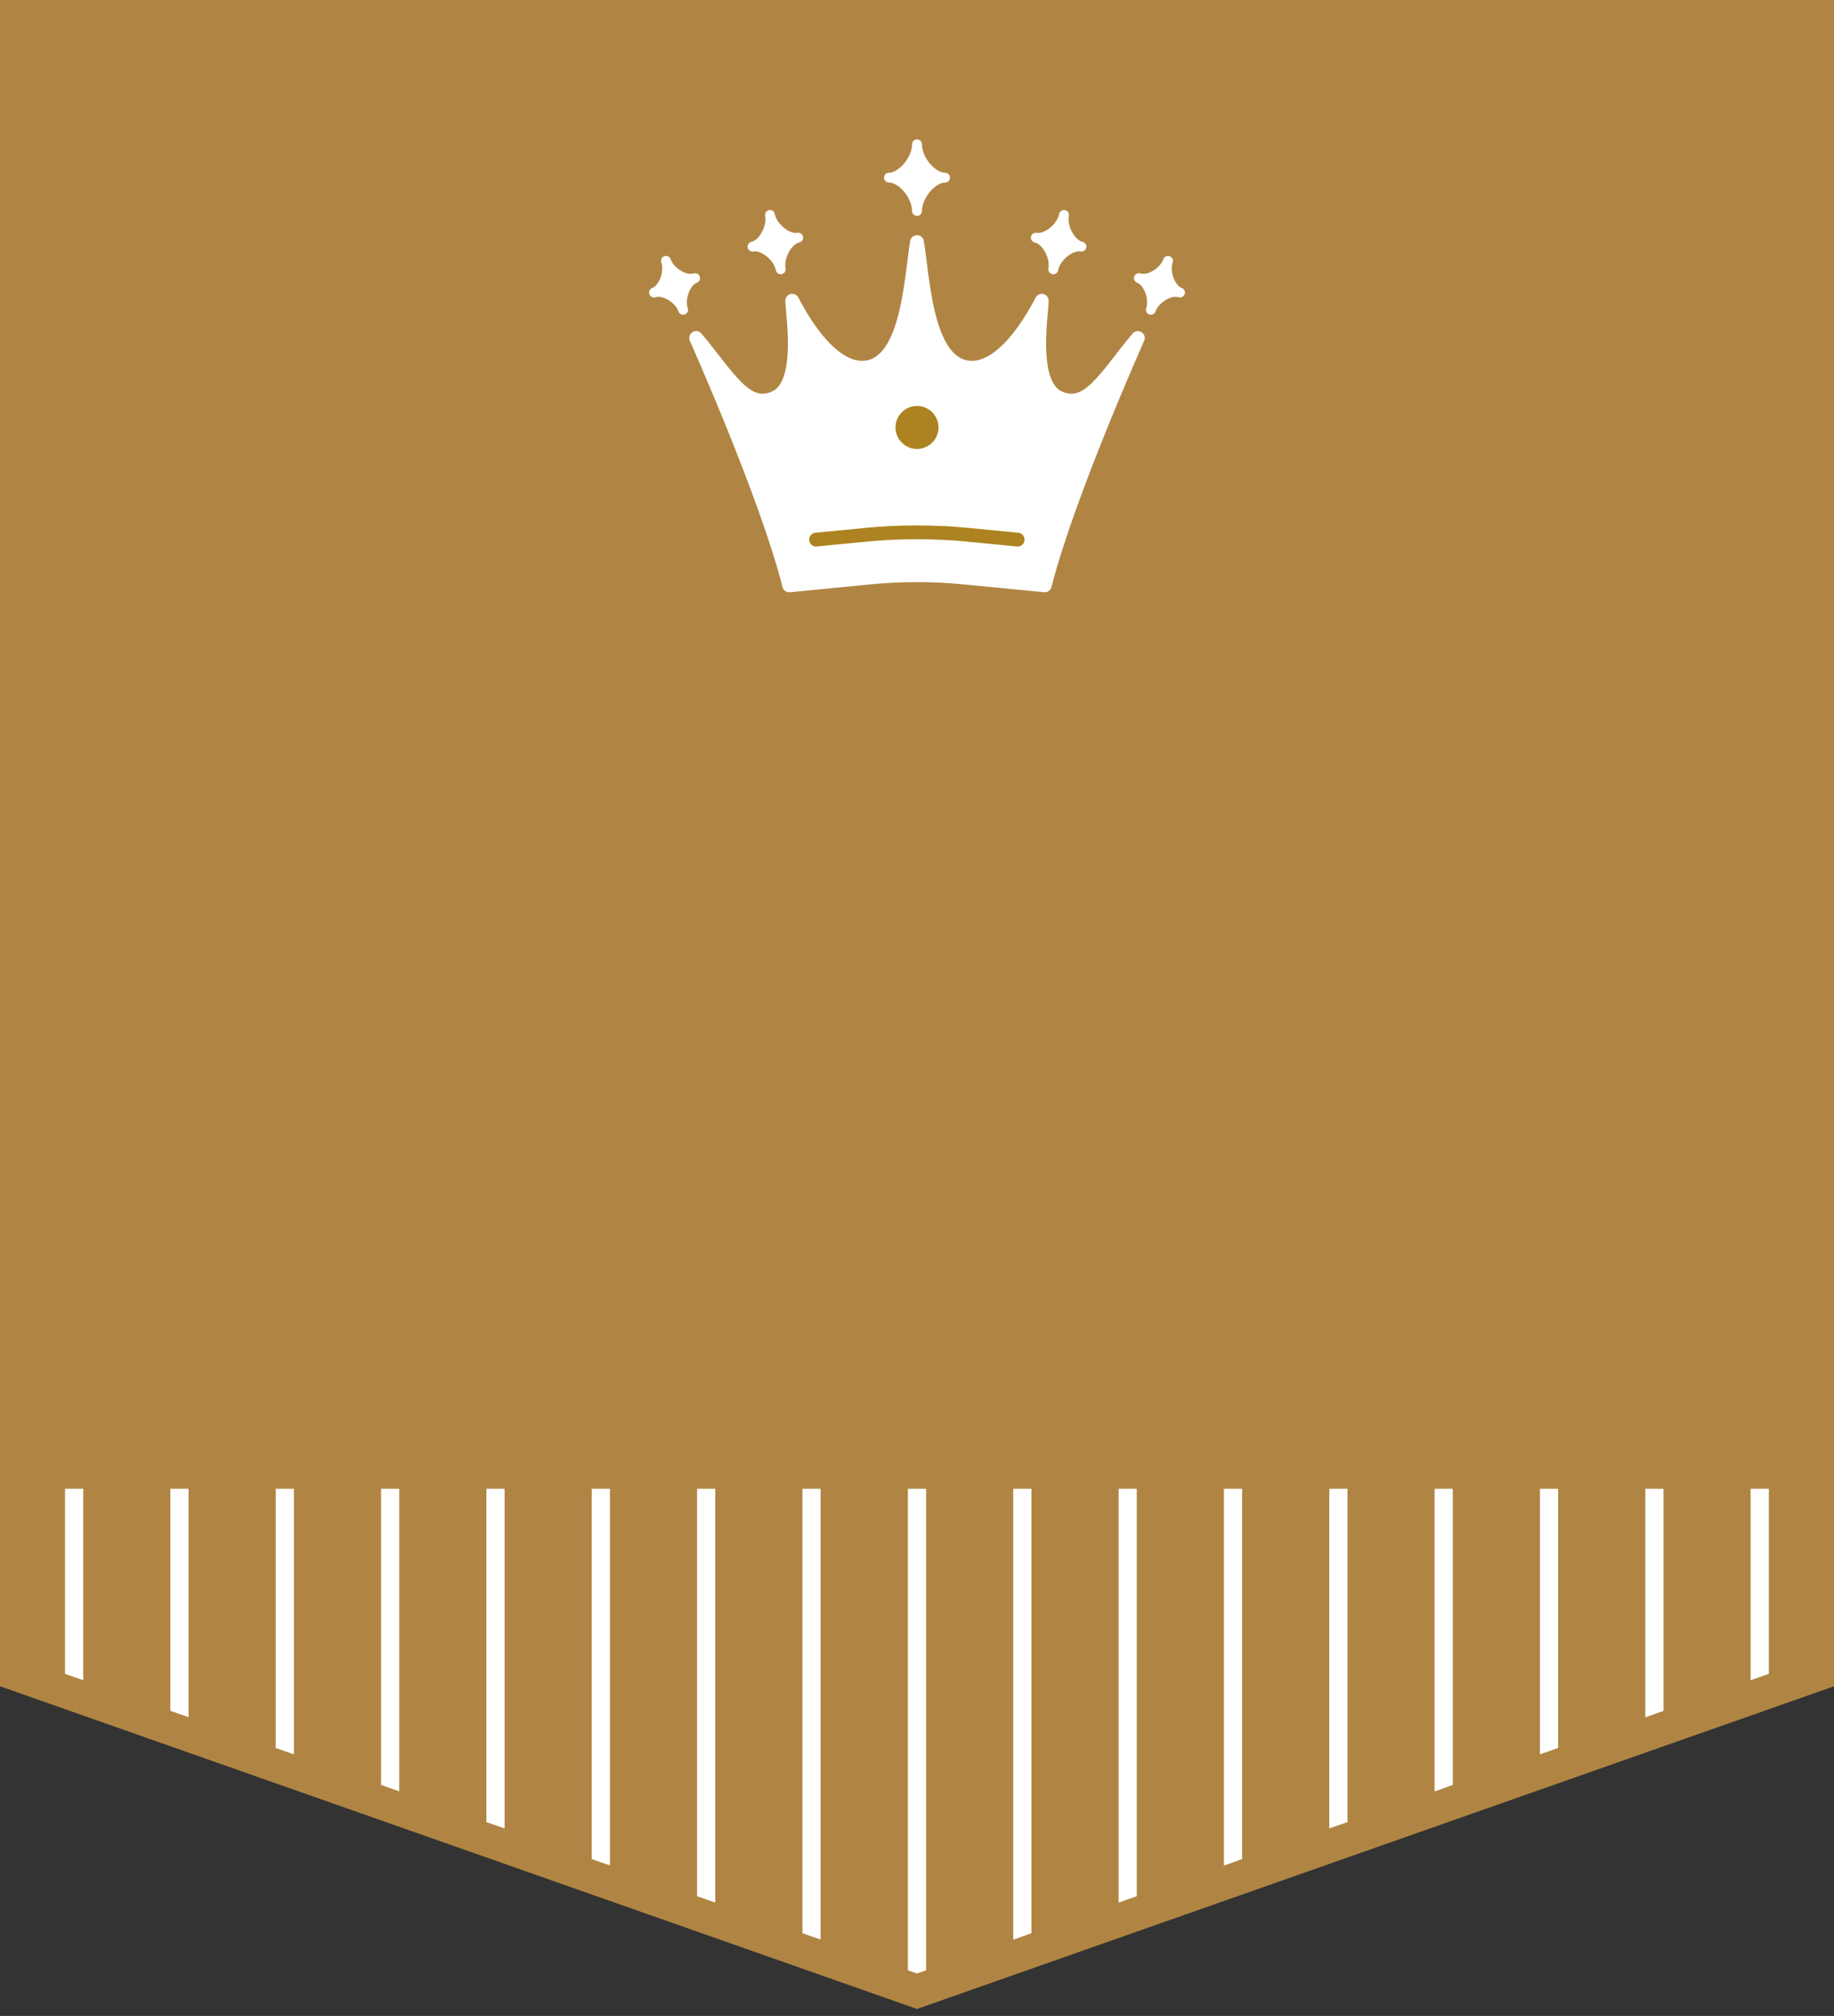 <svg width="121" height="133" viewBox="0 0 121 133" fill="none" xmlns="http://www.w3.org/2000/svg">
<rect x="0" y="0" width="121" height="133" fill="#333333" stroke="none"/>
<g clip-path="url(#clip0_6003_656)">
<path d="M121 111.25L60.5 132.54L0 111.25V0H121V111.25Z" fill="#B08543"/>
<path d="M5.49 98.22V110.85L4.29 110.43V98.22H5.49Z" fill="white"/>
<path d="M12.44 98.22V113.29L11.24 112.87V98.22H12.44Z" fill="white"/>
<path d="M19.39 98.22V115.74L18.19 115.32V98.22H19.39Z" fill="white"/>
<path d="M26.34 98.22V118.18L25.14 117.76V98.22H26.34Z" fill="white"/>
<path d="M33.29 98.22V120.63L32.09 120.21V98.22H33.29Z" fill="white"/>
<path d="M40.24 98.22V123.07L39.04 122.65V98.22H40.24Z" fill="white"/>
<path d="M47.19 98.22V125.52L45.99 125.1V98.22H47.19Z" fill="white"/>
<path d="M54.14 98.22V127.96L52.94 127.54V98.22H54.14Z" fill="white"/>
<path d="M61.1 98.22V129.99L60.5 130.2L59.9 129.99V98.22H61.1Z" fill="white"/>
<path d="M68.05 98.22V127.54L66.85 127.97V98.22H68.05Z" fill="white"/>
<path d="M75 98.22V125.1L73.8 125.52V98.22H75Z" fill="white"/>
<path d="M81.95 98.22V122.65L80.75 123.08V98.22H81.95Z" fill="white"/>
<path d="M88.9 98.22V120.21L87.7 120.63V98.22H88.9Z" fill="white"/>
<path d="M95.85 98.22V117.76L94.65 118.19V98.22H95.85Z" fill="white"/>
<path d="M102.8 98.22V115.32L101.6 115.74V98.22H102.8Z" fill="white"/>
<path d="M109.75 98.22V112.87L108.55 113.3V98.22H109.75Z" fill="white"/>
<path d="M116.7 98.22V110.43L115.5 110.85V98.22H116.7Z" fill="white"/>
<path d="M69.85 26.23C67.91 25.33 68.74 20.65 68.73 19.84C67.91 21.44 65.99 24.54 63.83 24.24C61.07 23.85 60.9 18.33 60.5 15.97C60.1 18.33 59.93 23.85 57.17 24.24C55.01 24.54 53.09 21.44 52.27 19.84C52.26 20.65 53.09 25.33 51.15 26.23C49.21 27.13 48.06 24.83 45.93 22.3C45.93 22.3 50.58 32.72 52.07 38.62L57.39 38.1C58.42 38 59.46 37.95 60.5 37.95C61.54 37.95 62.58 38 63.61 38.1L68.93 38.62C70.42 32.72 75.07 22.3 75.07 22.3C72.95 24.83 71.8 27.13 69.85 26.23Z" fill="white" stroke="white" stroke-width="0.91" stroke-linecap="round" stroke-linejoin="round"/>
<path d="M67.14 35.6L63.84 35.28C62.73 35.17 61.61 35.12 60.49 35.12C59.37 35.12 58.25 35.17 57.14 35.28L53.84 35.6" stroke="#AC8320" stroke-width="0.91" stroke-linecap="round" stroke-linejoin="round"/>
<path d="M62.35 11.72C61.5 11.72 60.5 12.91 60.5 13.92C60.5 12.9 59.51 11.72 58.65 11.72C59.5 11.72 60.5 10.53 60.5 9.52C60.5 10.54 61.49 11.72 62.35 11.72Z" fill="white"/>
<path d="M62.35 11.72C61.5 11.72 60.5 12.91 60.5 13.92C60.5 12.9 59.51 11.72 58.65 11.72C59.5 11.72 60.5 10.53 60.5 9.52C60.5 10.54 61.49 11.72 62.35 11.72Z" stroke="white" stroke-width="0.65" stroke-linecap="round" stroke-linejoin="round"/>
<path d="M52.66 15.68C51.97 15.82 51.35 16.94 51.51 17.77C51.35 16.94 50.35 16.14 49.65 16.27C50.34 16.13 50.96 15.01 50.8 14.18C50.96 15.01 51.96 15.81 52.66 15.68Z" fill="white"/>
<path d="M52.66 15.68C51.97 15.82 51.35 16.94 51.51 17.77C51.35 16.94 50.35 16.14 49.65 16.27C50.34 16.13 50.96 15.01 50.8 14.18C50.96 15.01 51.96 15.81 52.66 15.68Z" stroke="white" stroke-width="0.65" stroke-linecap="round" stroke-linejoin="round"/>
<path d="M68.34 15.68C69.03 15.82 69.65 16.94 69.49 17.77C69.65 16.94 70.65 16.14 71.35 16.27C70.66 16.13 70.04 15.01 70.2 14.18C70.04 15.01 69.04 15.81 68.34 15.68Z" fill="white"/>
<path d="M68.34 15.68C69.03 15.82 69.65 16.94 69.49 17.77C69.65 16.94 70.65 16.14 71.35 16.27C70.66 16.13 70.04 15.01 70.2 14.18C70.04 15.01 69.04 15.81 68.34 15.68Z" stroke="white" stroke-width="0.65" stroke-linecap="round" stroke-linejoin="round"/>
<path d="M45.86 18.35C45.24 18.57 44.81 19.69 45.07 20.44C44.81 19.69 43.78 19.08 43.15 19.3C43.77 19.08 44.2 17.96 43.94 17.21C44.2 17.96 45.23 18.57 45.86 18.35Z" fill="white"/>
<path d="M45.86 18.35C45.24 18.57 44.81 19.69 45.07 20.44C44.81 19.69 43.78 19.08 43.15 19.3C43.77 19.08 44.2 17.96 43.94 17.21C44.2 17.96 45.23 18.57 45.86 18.35Z" stroke="white" stroke-width="0.65" stroke-linecap="round" stroke-linejoin="round"/>
<path d="M75.14 18.35C75.76 18.57 76.19 19.69 75.93 20.44C76.19 19.69 77.22 19.08 77.85 19.3C77.23 19.08 76.8 17.96 77.06 17.21C76.8 17.96 75.77 18.57 75.14 18.35Z" fill="white"/>
<path d="M75.14 18.35C75.76 18.57 76.19 19.69 75.93 20.44C76.19 19.69 77.22 19.08 77.85 19.3C77.23 19.08 76.8 17.96 77.06 17.21C76.8 17.96 75.77 18.57 75.14 18.35Z" stroke="white" stroke-width="0.65" stroke-linecap="round" stroke-linejoin="round"/>
<path d="M61.92 28.2C61.92 28.98 61.28 29.62 60.5 29.62C59.72 29.62 59.08 28.98 59.08 28.2C59.08 27.42 59.72 26.78 60.5 26.78C61.28 26.78 61.92 27.42 61.92 28.2Z" fill="#AC8320"/>
</g>
<defs>
<clipPath id="clip0_6003_656">
<rect width="121" height="132.54" fill="white"/>
</clipPath>
</defs>
</svg>
